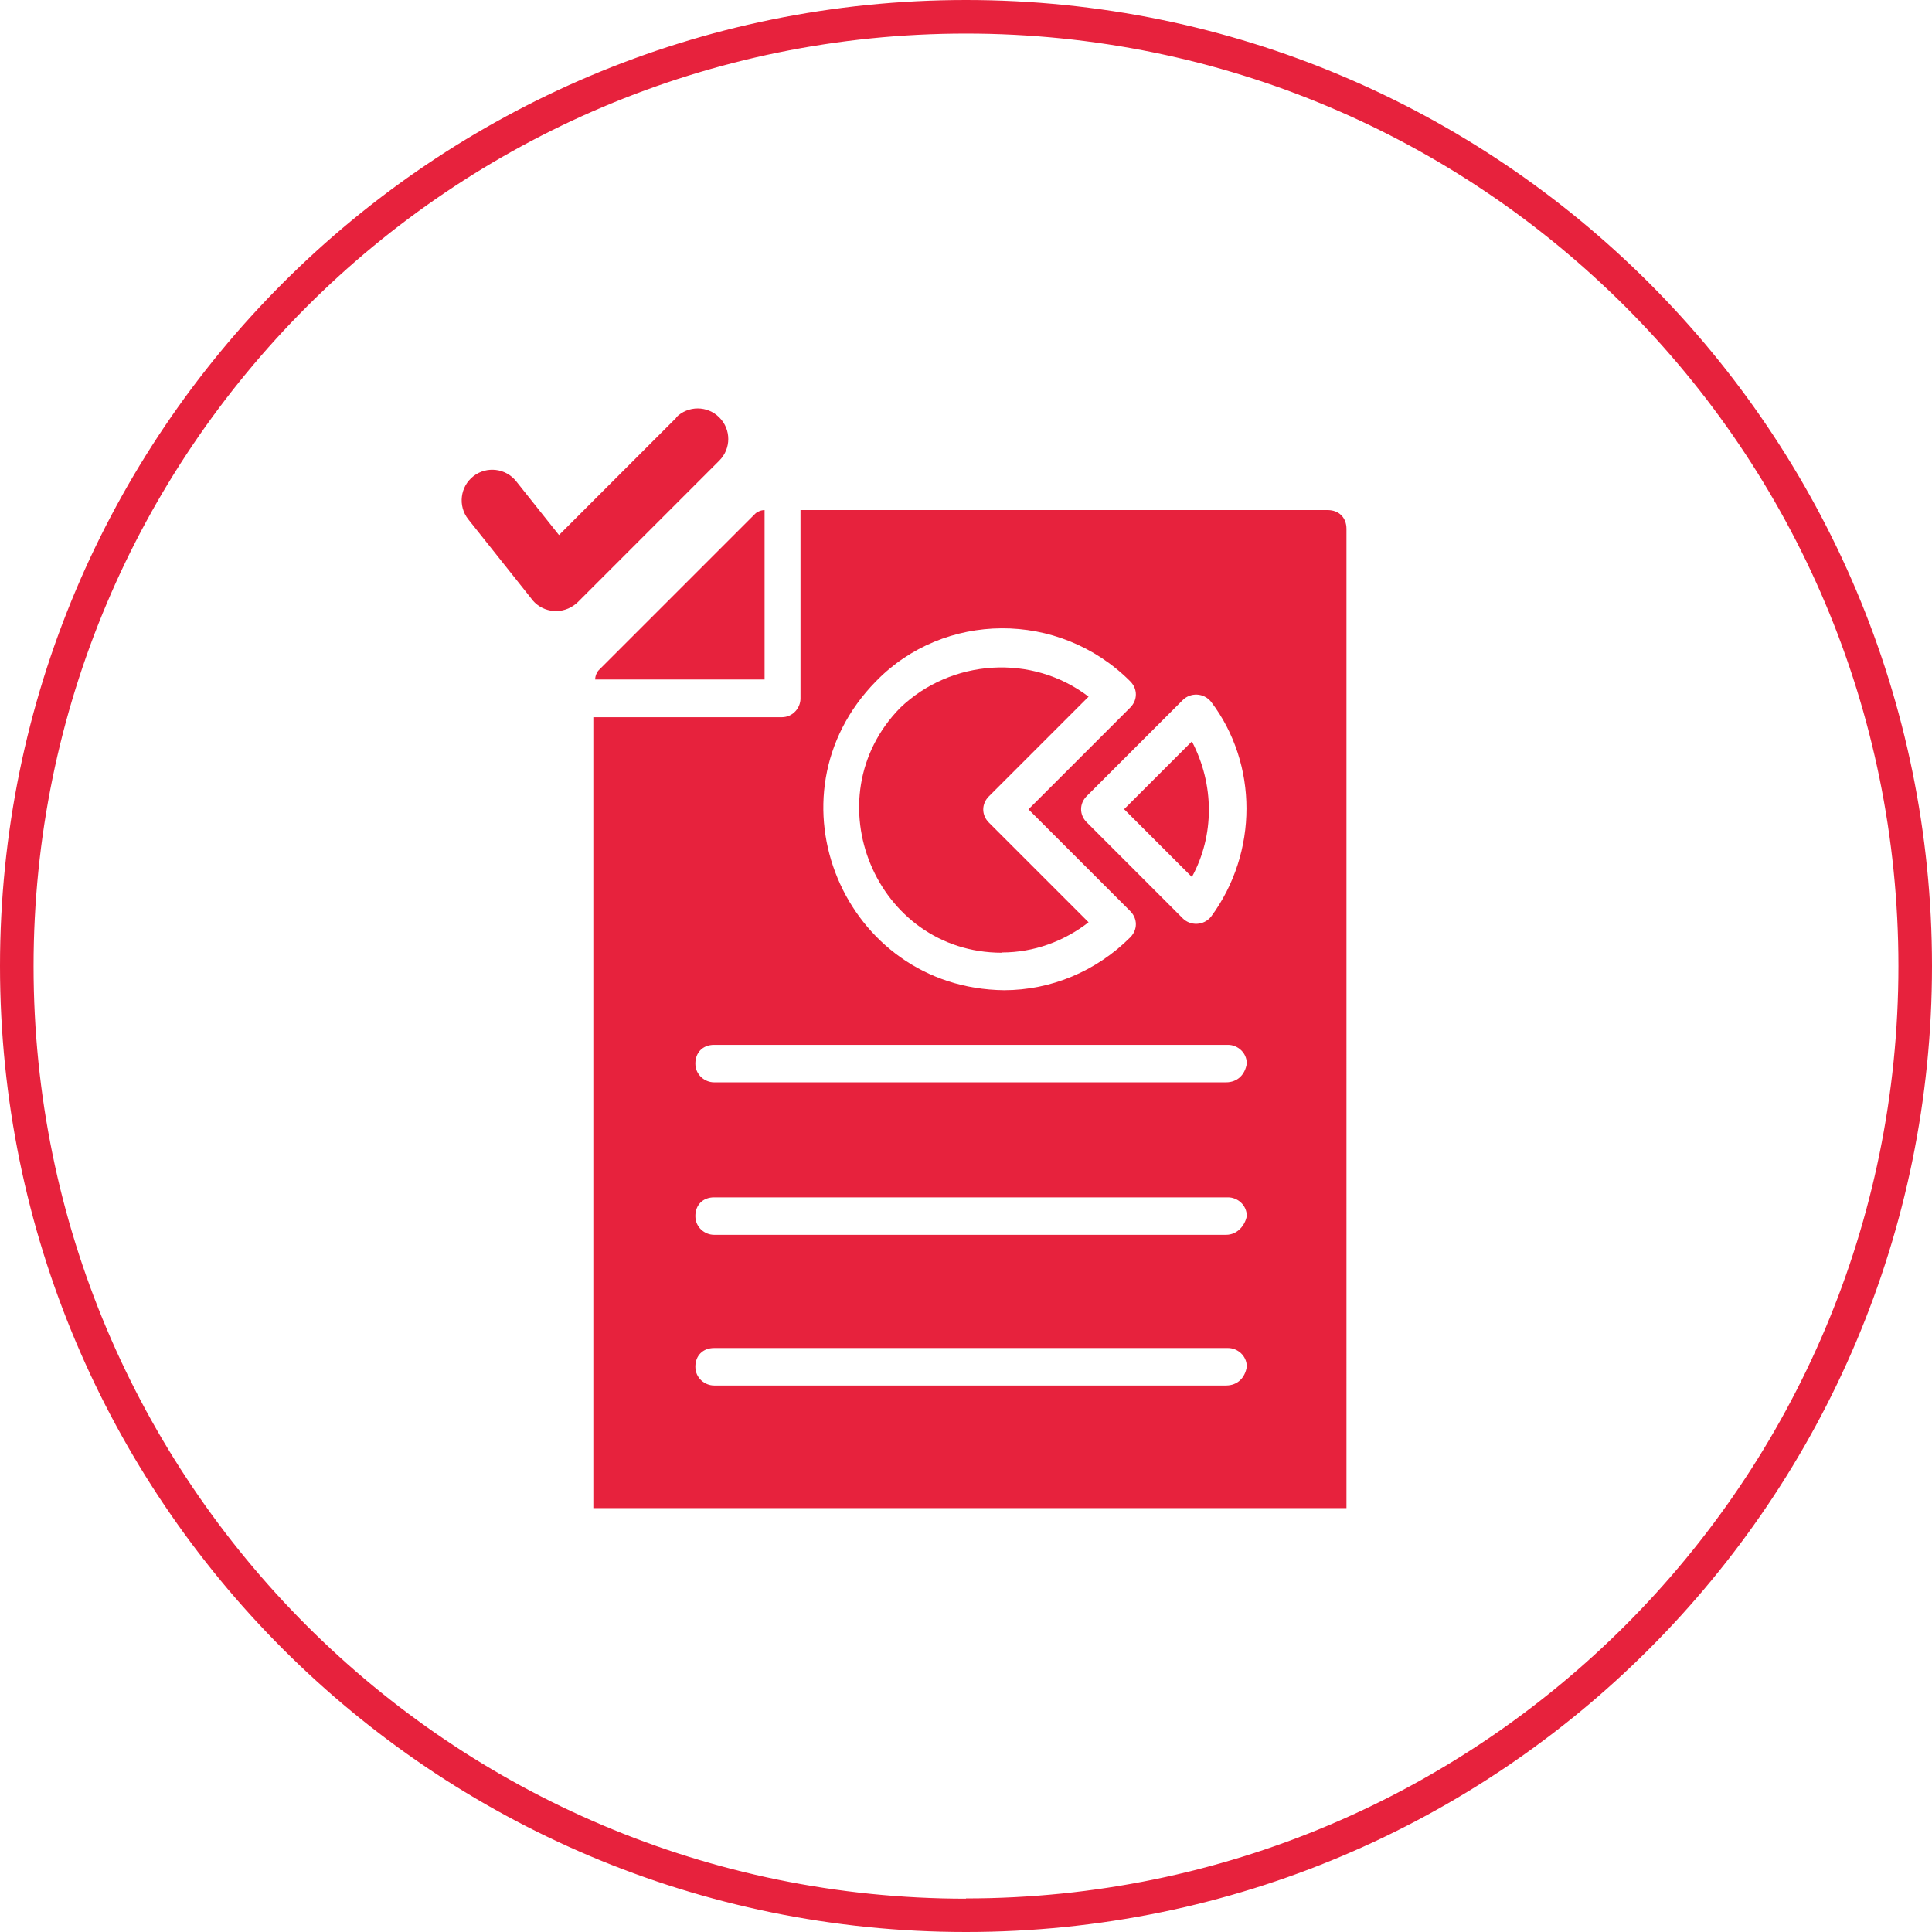 <?xml version="1.0" encoding="UTF-8"?><svg id="Layer_2" xmlns="http://www.w3.org/2000/svg" viewBox="0 0 742.4 742.4"><defs><style>.cls-1{fill-rule:evenodd;}.cls-1,.cls-2{fill:#e7223d;stroke-width:0px;}</style></defs><g id="Layer_1-2"><g id="Layer_15"><path class="cls-2" d="m371.2,0C166.2,0,0,166.2,0,371.2s166.2,371.2,371.2,371.2,371.2-166.2,371.2-371.2S576.2,0,371.2,0Zm0,729.6c-197.9,0-358.3-160.4-358.3-358.3S173.3,12.9,371.2,12.9s358.3,160.4,358.3,358.3-160.4,358.3-358.3,358.3Z"/></g><path class="cls-2" d="m385,366c12.3,0,23.9-4.3,33.3-11.6l-38.3-38.3c-2.9-2.9-2.9-7.2,0-10.1l38.3-38.3c-21.7-16.6-52.8-14.5-72.4,4.3-34,34.7-9.4,94.1,39.1,94.1Z"/><path class="cls-2" d="m432,311l26,26c8.7-15.9,8.7-35.5,0-52.1l-26,26Z"/><path class="cls-2" d="m293.8,196c-1.4,0-2.9.7-3.6,1.4l-60.1,60.1c-.7.7-1.4,2.2-1.4,3.6h65.1v-65.1Z"/><path class="cls-2" d="m510.2,196h-202.6v72.4c0,3.6-2.9,7.2-7.2,7.2h-72.4v303.9h289.4V203.2c0-4.3-2.9-7.2-7.2-7.2Zm-173.6,65.8c26-26.8,70.2-27.5,97.7,0,2.9,2.9,2.9,7.2,0,10.1l-39.1,39.1,39.1,39.1c2.9,2.9,2.9,7.2,0,10.1-13,13-30.4,20.3-48.5,20.3-61.5-.7-92.6-74.5-49.2-118.7Zm134.6,270.6h-196.8c-3.6,0-7.2-2.9-7.2-7.2s2.9-7.2,7.2-7.2h197.5c3.6,0,7.2,2.9,7.2,7.2-.7,4.3-3.6,7.2-8,7.2Zm0-57.9h-196.8c-3.6,0-7.2-2.9-7.2-7.2s2.9-7.2,7.2-7.2h197.5c3.6,0,7.2,2.9,7.2,7.2-.7,3.6-3.6,7.2-8,7.2Zm0-58.6h-196.8c-3.6,0-7.2-2.9-7.2-7.2s2.9-7.2,7.2-7.2h197.5c3.6,0,7.2,2.9,7.2,7.2-.7,4.3-3.6,7.2-8,7.2Zm-5.8-63.7c-2.9,3.6-8,3.6-10.9.7l-36.9-36.9c-2.9-2.9-2.9-7.2,0-10.1l36.9-36.9c2.9-2.9,8-2.9,10.9.7,18.1,23.9,18.1,57.9,0,82.5Z"/><path class="cls-1" d="m259.9,160.5l-45.1,45.1-16.4-20.6c-4-5.1-11.4-6-16.5-2-5.1,4-6,11.4-2,16.5,0,0,0,0,0,0l24.1,30.3c3.7,5.3,11,6.6,16.4,2.9.6-.4,1.1-.8,1.6-1.3l54.4-54.4c4.6-4.6,4.6-12,0-16.6-4.6-4.6-12-4.6-16.6,0h0Z"/></g></svg>